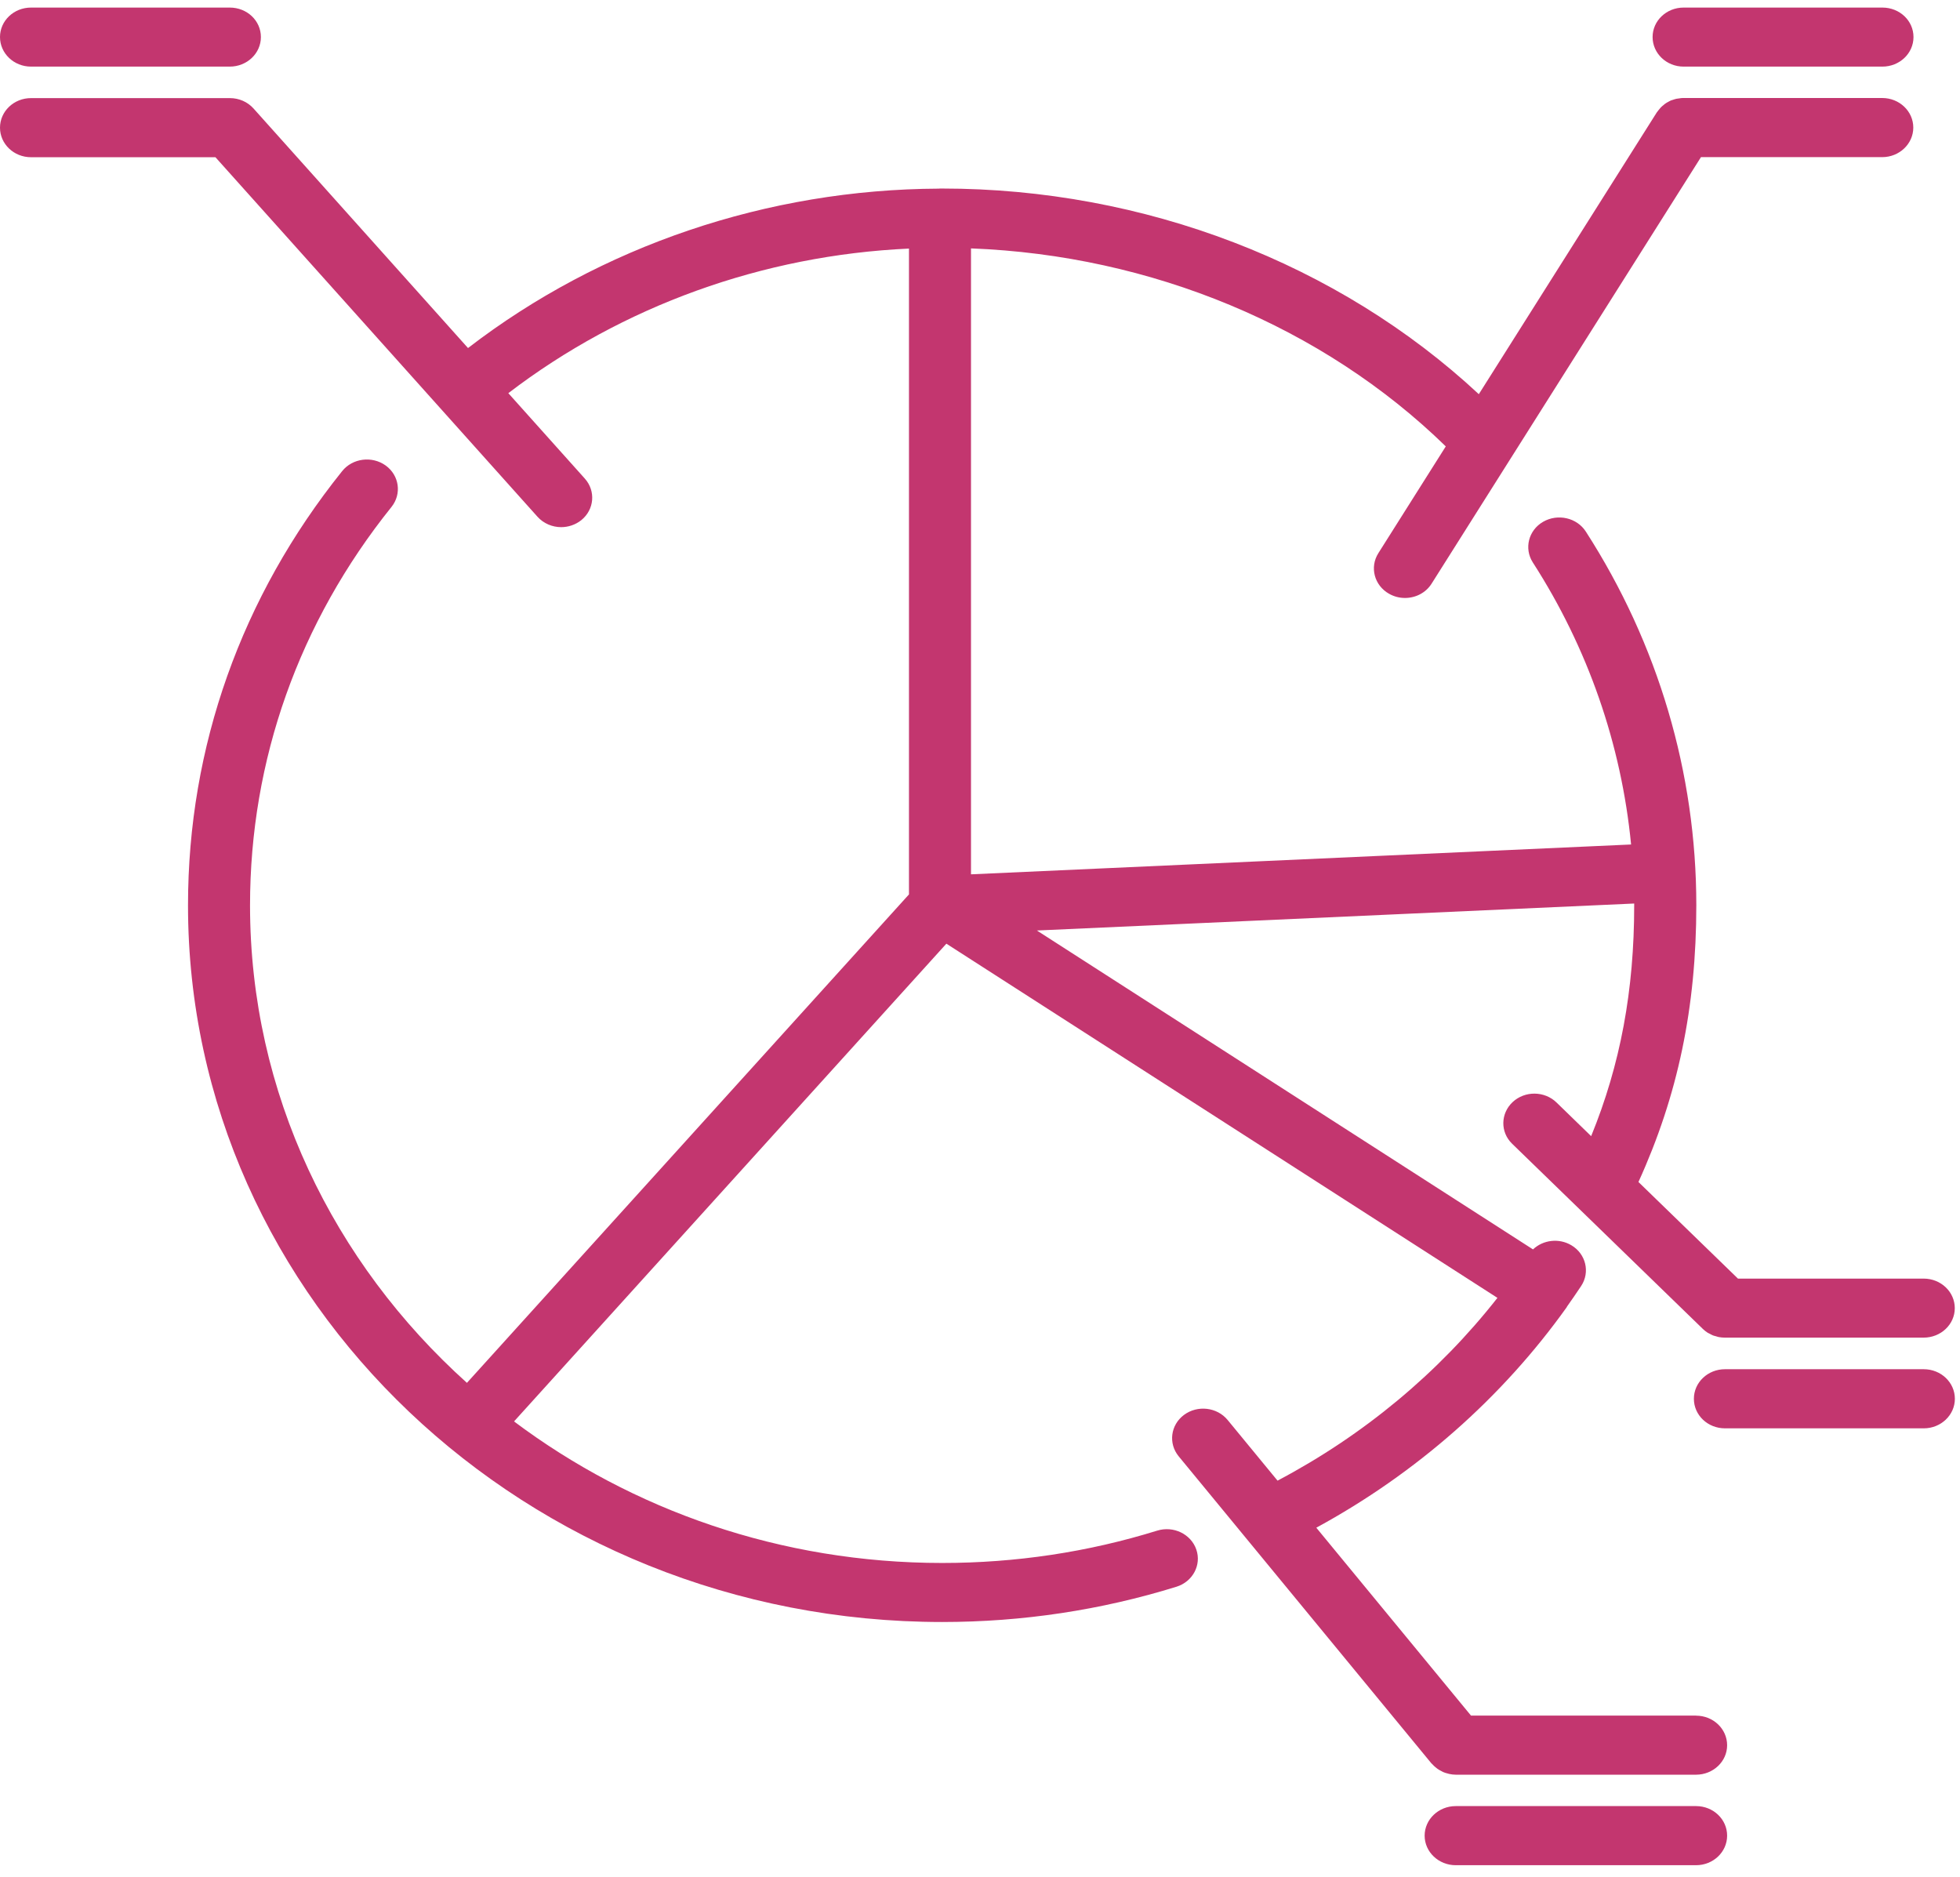 <svg width="118" height="113" viewBox="0 0 118 113" fill="none" xmlns="http://www.w3.org/2000/svg">
<g clip-path="url(#clip0_1391_17718)">
<path d="M1.867 4.01H13.834C14.867 4.01 15.707 3.217 15.707 2.23C15.707 1.244 14.873 0.456 13.834 0.456H1.867C0.834 0.456 0 1.249 0 2.23C0 3.212 0.834 4.01 1.867 4.01Z" fill="#C3366F"/>
<path d="M101.36 4.01H113.327C114.36 4.01 115.2 3.217 115.2 2.23C115.2 1.244 114.366 0.456 113.327 0.456H101.36C100.328 0.456 99.493 1.249 99.493 2.23C99.493 3.212 100.328 4.01 101.36 4.01Z" fill="#C3366F"/>
<path d="M115.818 82.428H103.851C102.819 82.428 101.979 83.221 101.979 84.208C101.979 85.194 102.813 85.987 103.851 85.987H115.818C116.851 85.987 117.691 85.189 117.691 84.208C117.691 83.226 116.857 82.428 115.818 82.428Z" fill="#C3366F"/>
<path d="M102.107 103.279H88.559L79.247 91.969C85.262 88.698 90.438 84.141 94.329 78.686C94.329 78.686 94.329 78.686 94.335 78.675C94.335 78.675 94.335 78.669 94.335 78.664C94.627 78.254 94.913 77.838 95.193 77.416C95.741 76.585 95.479 75.487 94.604 74.966C93.851 74.517 92.894 74.644 92.293 75.215L62.425 56.017L98.385 54.393C98.385 54.426 98.385 54.465 98.385 54.498C98.385 59.62 97.556 64.083 95.794 68.397L93.711 66.373C92.987 65.669 91.803 65.658 91.068 66.345C90.333 67.033 90.315 68.158 91.039 68.857L102.51 79.994C102.51 79.994 102.51 79.994 102.515 80C102.603 80.083 102.696 80.161 102.801 80.227C102.831 80.249 102.866 80.26 102.901 80.277C102.976 80.316 103.046 80.36 103.128 80.393C103.186 80.416 103.245 80.427 103.303 80.443C103.361 80.46 103.42 80.482 103.478 80.493C103.601 80.515 103.723 80.526 103.846 80.526H115.813C116.845 80.526 117.686 79.734 117.686 78.752C117.686 77.771 116.851 76.973 115.813 76.973H104.633L98.641 71.157C101.01 65.957 102.125 60.657 102.125 54.492C102.125 46.531 99.826 38.759 95.473 32.001C94.936 31.164 93.781 30.903 92.9 31.413C92.019 31.923 91.745 33.021 92.281 33.858C95.601 39.014 97.614 44.824 98.198 50.839L58.458 52.635V14.954C69.316 15.369 79.638 19.655 87.042 26.873L82.981 33.304C82.45 34.146 82.736 35.239 83.623 35.743C83.926 35.915 84.253 35.998 84.585 35.998C85.221 35.998 85.84 35.693 86.19 35.133L102.405 9.46H113.315C114.348 9.46 115.188 8.661 115.188 7.68C115.188 6.699 114.354 5.9 113.315 5.9H101.349C101.349 5.9 101.319 5.9 101.302 5.9C101.232 5.9 101.168 5.911 101.098 5.923C101.039 5.928 100.987 5.934 100.934 5.945C100.876 5.956 100.818 5.978 100.759 5.995C100.701 6.011 100.643 6.028 100.59 6.05C100.537 6.072 100.485 6.106 100.432 6.133C100.38 6.161 100.327 6.189 100.281 6.222C100.228 6.255 100.187 6.294 100.141 6.333C100.094 6.372 100.047 6.405 100.007 6.449C99.966 6.488 99.936 6.532 99.901 6.571C99.861 6.621 99.814 6.671 99.779 6.726C99.773 6.738 99.761 6.749 99.75 6.76L89.031 23.73C80.571 15.852 68.879 11.35 56.719 11.35C56.69 11.35 56.666 11.35 56.637 11.35C56.62 11.35 56.608 11.35 56.591 11.35C56.567 11.35 56.544 11.356 56.521 11.356C46.205 11.4 36.175 14.798 28.176 20.952L15.264 6.532C14.908 6.133 14.388 5.906 13.84 5.906H1.867C0.834 5.906 0 6.704 0 7.686C0 8.667 0.834 9.465 1.867 9.465H12.97L32.359 31.108C32.727 31.519 33.258 31.735 33.783 31.735C34.209 31.735 34.641 31.596 34.996 31.314C35.784 30.676 35.877 29.556 35.206 28.808L30.603 23.669C37.465 18.419 45.931 15.364 54.724 14.965V53.844L28.111 83.249C20.077 76.025 15.053 65.819 15.053 54.504C15.053 45.75 18 37.456 23.572 30.515C24.196 29.733 24.039 28.619 23.222 28.026C22.399 27.433 21.227 27.582 20.602 28.359C14.528 35.926 11.319 44.962 11.319 54.504C11.319 78.292 31.688 97.646 56.725 97.646C61.544 97.646 66.288 96.931 70.827 95.523C71.808 95.218 72.344 94.214 72.023 93.283C71.703 92.352 70.646 91.841 69.666 92.146C65.5 93.438 61.148 94.092 56.725 94.092C46.998 94.092 38.048 90.899 30.947 85.571L56.976 56.81L90.152 78.132C86.616 82.639 82.094 86.403 76.913 89.136L73.908 85.483C73.272 84.712 72.099 84.573 71.282 85.178C70.471 85.782 70.326 86.896 70.962 87.672L86.172 106.15C86.172 106.15 86.213 106.189 86.237 106.211C86.295 106.278 86.353 106.333 86.423 106.389C86.464 106.422 86.499 106.45 86.54 106.483C86.61 106.533 86.68 106.572 86.756 106.61C86.797 106.633 86.838 106.655 86.879 106.677C86.966 106.716 87.059 106.743 87.153 106.766C87.188 106.777 87.217 106.788 87.252 106.793C87.38 106.821 87.514 106.838 87.649 106.838H102.107C103.14 106.838 103.98 106.045 103.98 105.064C103.98 104.082 103.146 103.284 102.107 103.284V103.279Z" fill="#C3366F"/>
<path d="M102.107 108.728H87.642C86.61 108.728 85.769 109.526 85.769 110.508C85.769 111.489 86.61 112.287 87.642 112.287H102.107C103.139 112.287 103.98 111.495 103.98 110.508C103.98 109.521 103.145 108.728 102.107 108.728Z" fill="#C3366F"/>
</g>
<defs>
<clipPath id="clip0_1391_17718">
<rect width="117.691" height="111.825" fill="white" transform="translate(0 0.456)"/>
</clipPath>
</defs>
</svg>

